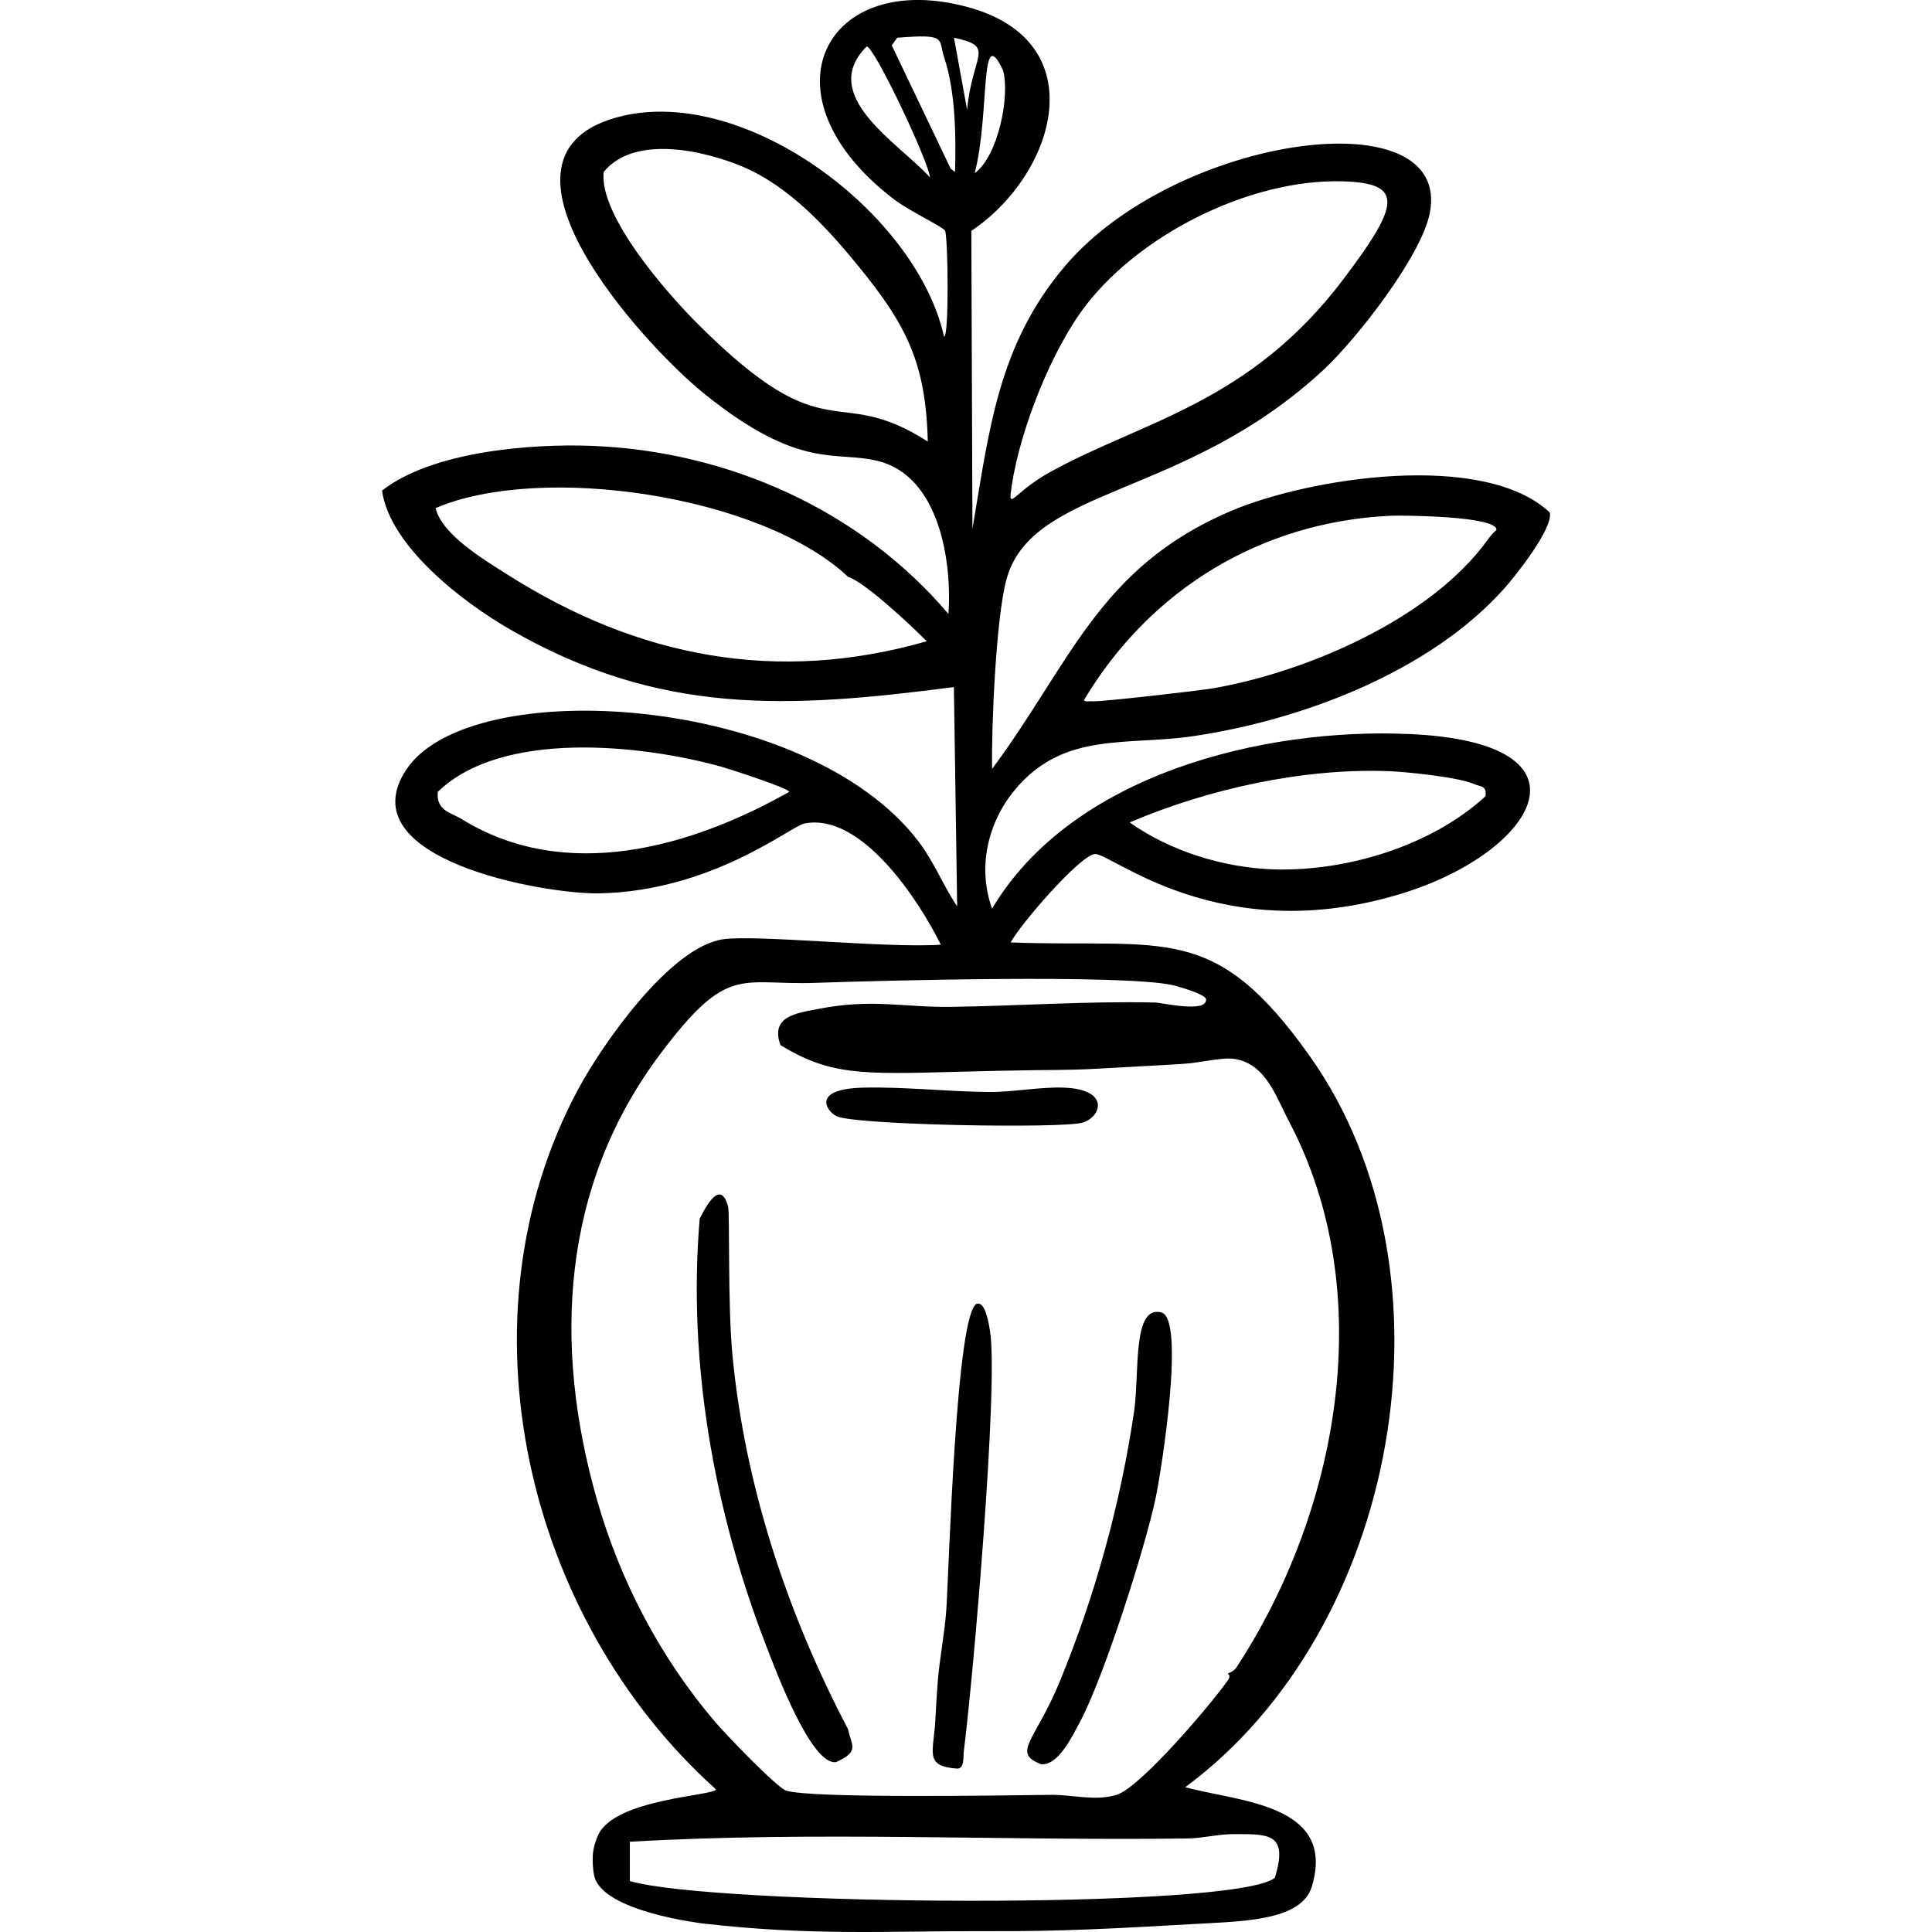 <?xml version="1.0" encoding="UTF-8"?><svg xmlns="http://www.w3.org/2000/svg" viewBox="0 0 1200 1200"><defs><style>.cls-1{fill:#000;}.cls-1,.cls-2{stroke-width:0px;}.cls-3{isolation:isolate;}.cls-2{fill:none;}.cls-4{mix-blend-mode:exclusion;}</style></defs><g class="cls-3"><g id="Layer_2"><g id="Layer_1-2"><g class="cls-4"><path class="cls-1" d="M646.77,1095.82c10.77.73,19.36-17.75,23.72-25.76,14.71-27.01,41.03-109.21,47.45-140.32,3.39-16.42,18.41-110.66,3.39-114.56-18.28-4.74-13.43,37.91-16.95,61.69-8.47,57.26-24.08,113.88-46.09,167.43-15.33,37.29-30.23,44.35-11.52,51.52Z"/><path class="cls-1" d="M452.22,749.43c-5.22-19.67-16.2,5.23-17.63,7.46-7.49,89.18,8.69,180.31,40.67,263.69,6.92,18.05,28.79,76.22,44.06,73.89,14.97-6.8,9.4-10.28,7.46-20.34-37.81-71.97-64.09-151.33-71.85-232.51-3.03-31.65-1.53-87.73-2.71-92.19Z"/><path class="cls-1" d="M608.13,809.76h-1.36c-12.98,4.86-17.37,166.04-18.98,189.8-1.04,15.27-4.33,30.86-5.42,46.1-.51,7.1-1.03,14.58-1.36,21.69-.95,21.19-7.43,29.59,13.56,31.18,4.61-.05,3.62-7.33,4.07-10.85,5.73-44.75,21.66-227.49,16.27-260.98-.68-4.23-2.53-16.01-6.78-16.95Z"/><path class="cls-1" d="M519.33,693.17c10.09,5.66,140.87,7.94,153.2,4.07,11.72-3.68,16.92-20.57-11.52-21.69-14.78-.58-31.92,2.84-46.77,2.71-25.82-.23-52.26-3.29-77.95-2.71-31.67.71-23.63,13.88-16.95,17.63Z"/><path class="cls-1" d="M875.13,455.92c-90.65-4.01-209.25,24.96-258.94,108.46-9.03-25.12-3.05-53.14,14.24-73.89,30.31-36.37,69.26-27.15,110.49-33.22,67.27-9.89,146.83-39.75,193.19-91.51,7.01-7.83,30.8-37.62,28.47-47.45-41.1-38.57-149.87-21.61-198.61-.68-81.65,35.06-98.9,94.22-147.77,159.97-.41-28.27,2.5-93.45,8.81-117.27,15.57-58.76,110.56-50.08,197.26-130.83,20.53-19.12,60.41-70.33,65.75-96.93,14.57-72.52-156.99-48.93-226.4,32.54-41.87,49.14-47.23,102.44-57.62,163.36q-.34-92.53-.68-185.06c52.3-35.16,77.09-117.36-2.03-138.96-88.42-24.14-130.75,54.49-46.09,119.3,9.8,7.51,31.08,17.38,31.86,19.66,1.74,5.06,2.56,65.19-.68,65.75-16.96-76.4-122.71-156-200.65-136.93-94.7,23.17,14.11,142.01,51.52,172.18,59.99,48.38,81.52,35.15,108.46,42.03,37.79,9.65,45.68,62.55,43.38,94.9-54.76-64.61-136.91-101.03-220.98-104.39-38.38-1.53-99.88,3.44-130.83,27.79,4.78,34.3,49.72,69.01,79.31,86.09,93.11,53.77,172.68,49.33,275.89,35.93q1.02,68.12,2.03,136.25c-8.5-12.76-14.47-27.74-23.72-39.99-69.4-91.83-279.02-105.28-318.6-44.74-36.3,55.53,85.94,77.24,119.98,76.6,70.04-1.32,118.98-41.69,127.44-43.38,35.37-7.08,71.14,47.63,84.73,75.24-32.67,2.37-113.44-6.25-134.89-3.39-32.87,4.37-75.16,65.01-90.16,92.87-76.67,142.47-32.93,328.97,85.41,435.19-.52,4-63.14,5.7-73.21,28.47-2.8,6.33-3.45,11.23-3.34,15,0,0-.17,5.26.96,10.31,5.04,22.41,68.13,29.6,68.13,29.6,68.53,7.81,115.22,4.46,175.45,4.69,47.07.18,75.93-1.45,133.66-4.69,27.77-1.56,62.27-2.36,68.46-23.05,15.38-51.4-45.33-52.57-78.63-61.69,132.31-97.56,173.28-318.86,77.28-454.17-59.45-83.79-89.58-67.02-185.73-70.5,5.96-11.24,42.68-53.75,52.2-54.91,9.87-1.2,77.83,59.38,191.16,24.4,82.02-25.31,125.26-93.6,4.07-98.97ZM863.68,320.35c7.37-.35,66.78.18,65.75,8.81-2.1,1.85-3.78,3.81-5.42,6.1-35.29,49.13-112.32,82.04-170.14,92.19-8.92,1.56-70.92,8.63-75.24,8.13-2.08-.24-4.35.64-5.42-.68,41.25-68.89,109.98-110.73,190.48-114.56ZM628.46,301.37c5.16-34.39,24.73-84.24,46.09-111.85,35.63-46.03,107.12-80.86,165.4-76.6,32.29,2.36,27.14,17.16-5.42,60.33-58.54,77.6-125.27,88.3-182.34,119.98-23.63,13.12-26.35,25.66-23.73,8.13ZM433.24,201.04c-19.82-19.83-61.13-67.21-58.3-94.22,18.96-23.23,62.03-13.47,86.09-3.39,29.19,12.23,53.04,38.4,72.53,62.36,29.31,36.04,41.52,59.54,42.71,108.46-58.45-37.34-60.95,8.92-143.03-73.21ZM315.29,356.95c-14.36-9.12-40.89-24.86-44.74-41.35,65.25-28.02,202.04-8.34,256.23,42.71,10.56,3.31,39.44,30.46,48.81,39.99-92.77,26.61-179.14,10.17-260.3-41.35ZM286.82,508.79c-6.78-4.19-15.99-5.16-14.91-16.95,39.7-38.57,126.22-29.51,176.24-15.59,4.35,1.21,42.06,13.35,42.03,15.59-61.35,34.65-138.97,56.69-203.36,16.95ZM623.04,43.78c4.4,16.32-3.3,53.52-17.63,63.72,9.58-36.81,2.85-95.18,17.63-63.72ZM538.31,28.87c4.55-.32,38.35,71.02,39.32,81.34-19.04-21.16-70.01-50.71-39.32-81.34ZM593.21,106.82q-1.36-1.02-2.71-2.03-18.3-38.3-36.61-76.6,1.7-2.37,3.39-4.75c31.47-2.53,25.31.66,29.15,12.2,7.13,21.42,7.36,48.9,6.78,71.18ZM592.54,23.44c26.24,5.58,11.42,9.85,8.14,44.74q-4.07-22.37-8.14-44.74ZM737.6,1141.91c8.97-.12,19.52-2.73,28.47-2.71,21.55.04,34.45-.99,25.76,27.11-24.16,20.11-348.92,17.33-400.62,2.03v-24.4c115.05-6.68,230.97-.51,346.39-2.03ZM728.11,611.83c3.14.67,20.77,5.72,21.01,8.81.71,8.82-27.26,2.13-31.86,2.03-41.87-.91-84.16,2.09-126.08,2.71-30.46.45-49.08-5.38-83.38,1.36-13.25,2.6-29.45,4.51-23.05,22.37,2.1,1.3,5.64,3.42,10.17,5.71,29.29,14.77,52.48,11.86,124.35,10.29,39.83-.87,40.68-.16,62.34-1.33,36.19-1.95,54.28-2.92,57.95-3.41,17.8-2.37,24.09-4.5,32.85-1.18,15.18,5.75,20.81,23.32,28.22,37.37,56,106.13,31.01,241.68-32.54,338.93-2,3.05-5.04,3.5-5.42,4.07-.11.17,2.19.95,0,4.07-10.35,14.79-54.36,66.65-69.14,71.18-13.3,4.07-27.41-.15-40.67,0-25.52.29-150.32,2.45-164.72-2.71-6.04-2.17-37.79-35.33-44.06-42.71-34.05-40.03-58.75-87.16-73.21-137.61-27.56-96.12-22.45-195.05,39.32-277.25,42.21-56.16,49.46-42.43,96.26-44.06,41.53-1.45,190.16-5.39,221.66,1.36ZM922.66,494.56c-33.59,30.89-86.33,46.81-131.51,45.42-30.89-.95-64.28-11.28-89.48-29.15,48.78-20.83,107.52-33.78,160.65-31.86,11.23.41,44.1,3.77,53.55,8.13,3.41,1.58,7.8.61,6.78,7.46Z"/><rect class="cls-2" y="0" width="1200" height="1200"/></g></g></g></g></svg>